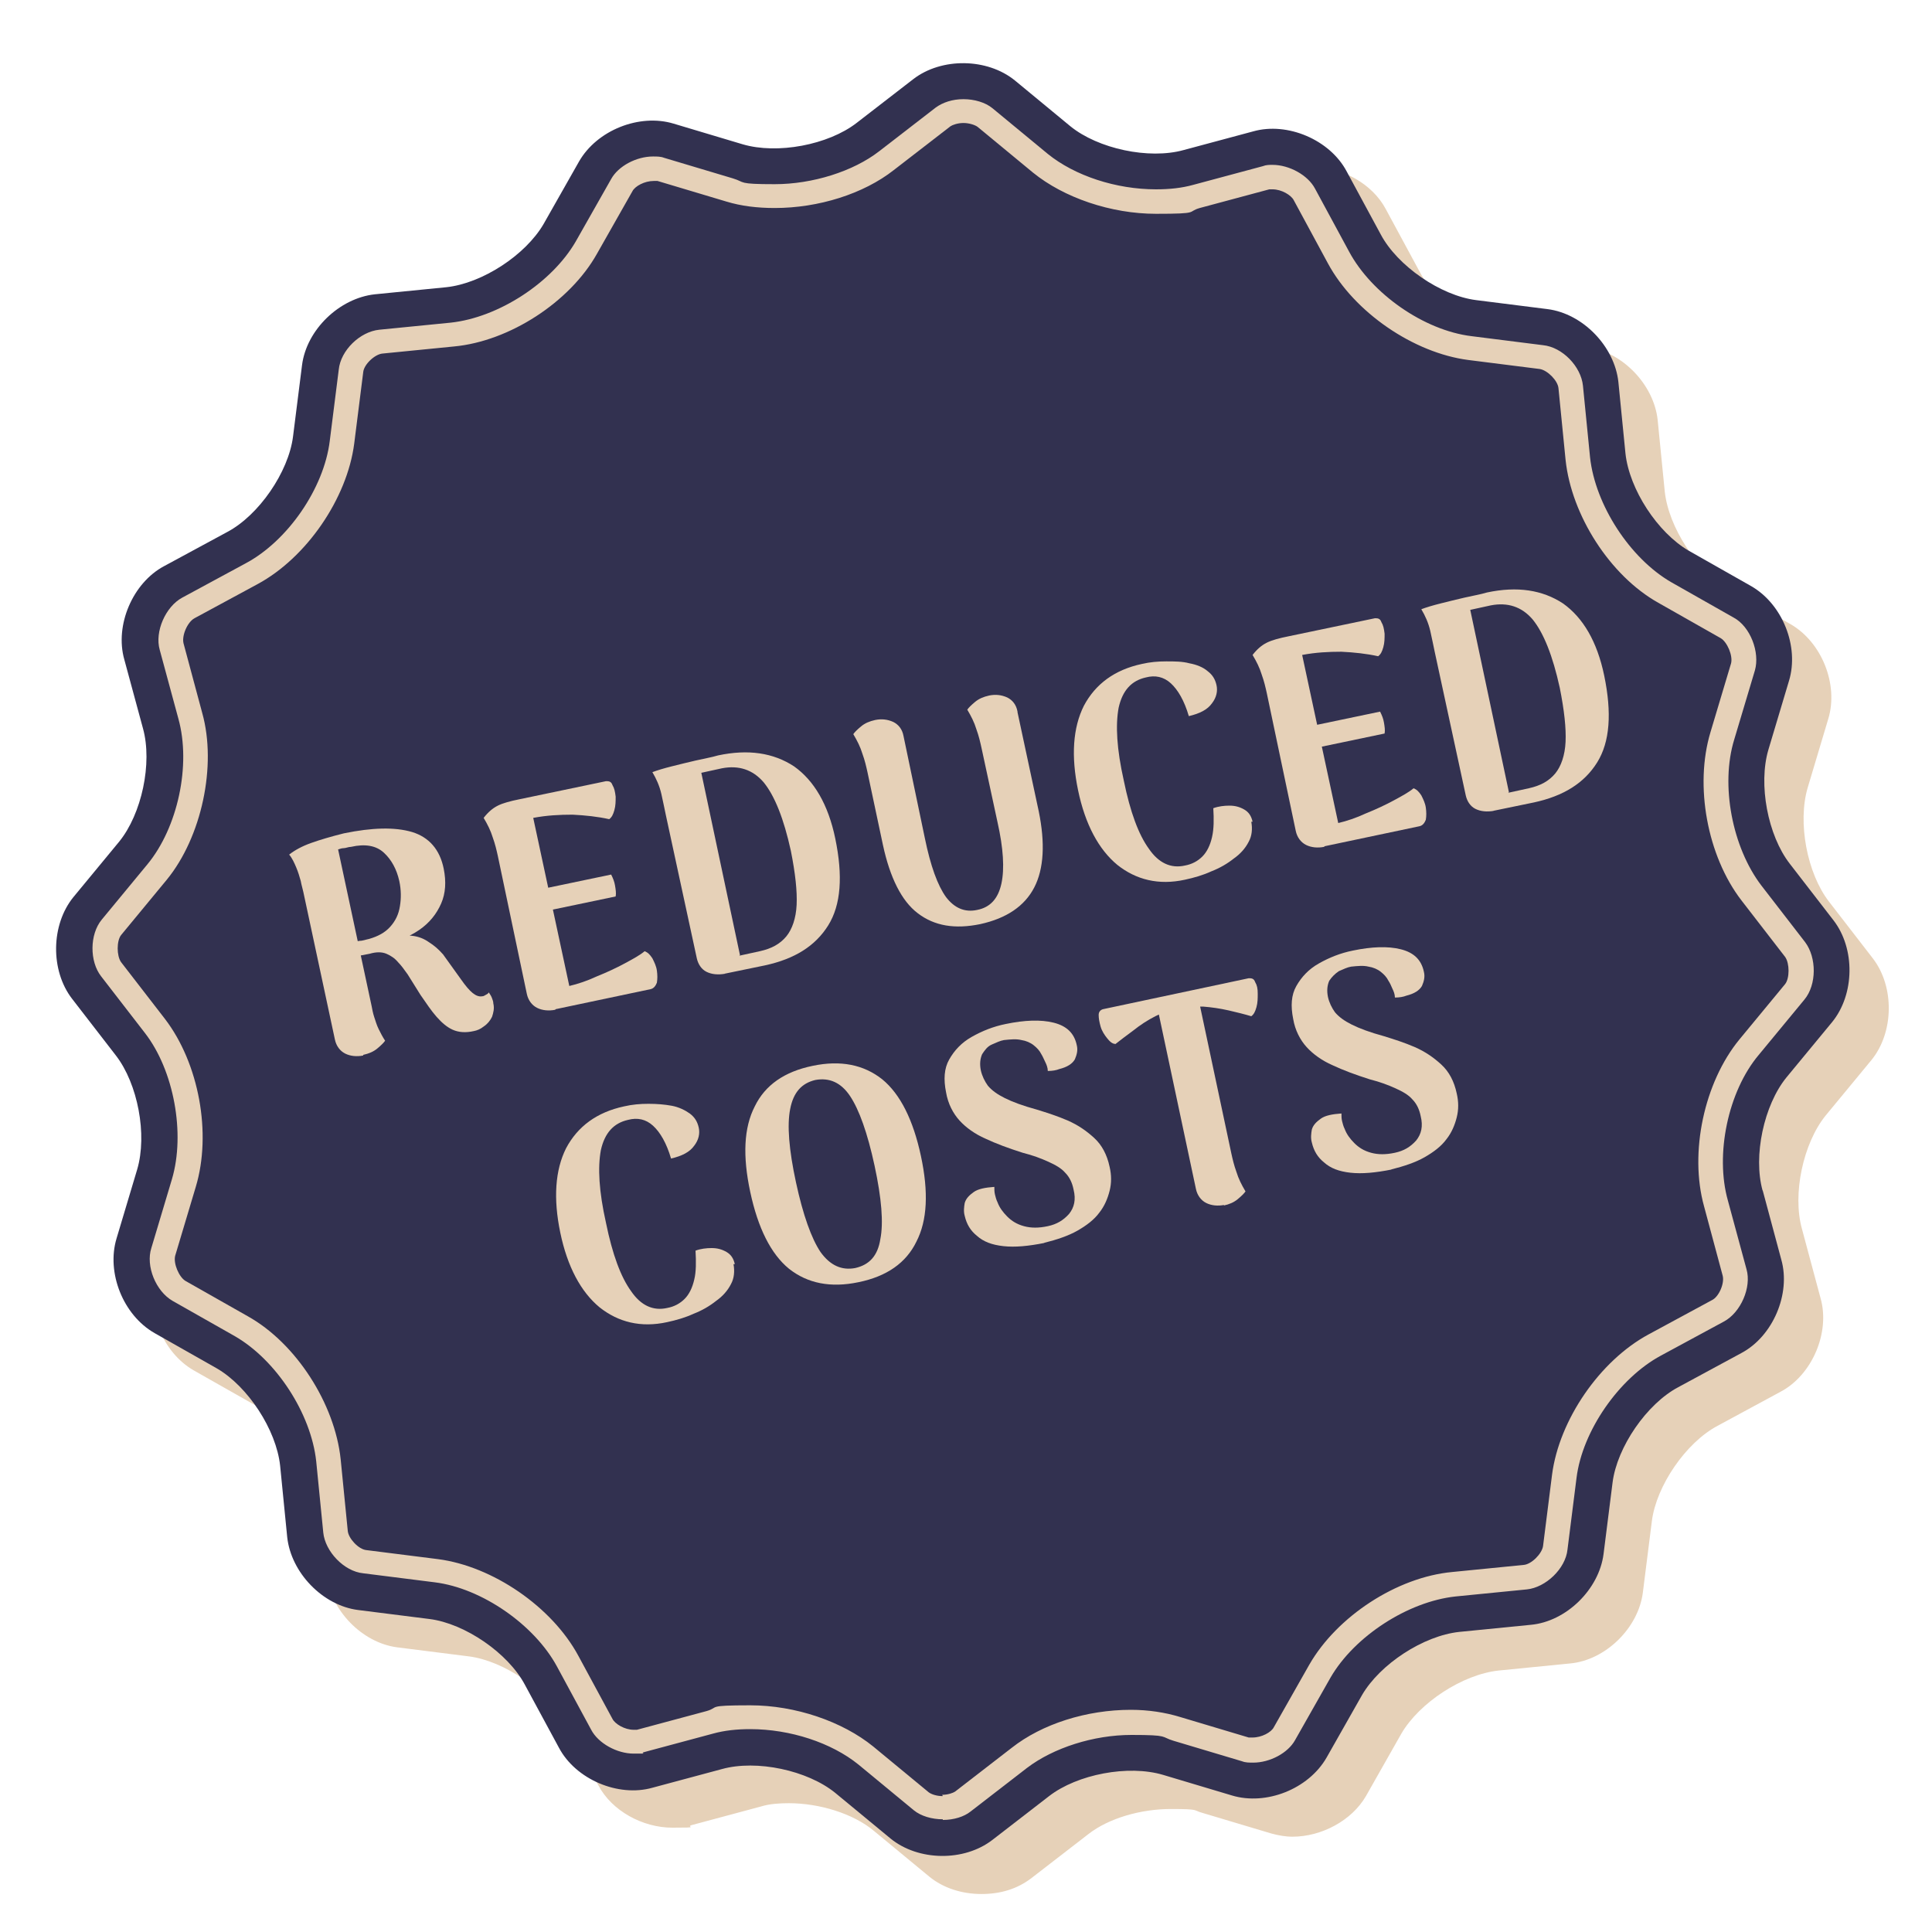 <?xml version="1.0" encoding="UTF-8"?>
<svg id="a" xmlns="http://www.w3.org/2000/svg" version="1.1" viewBox="0 0 300 300">
  <!-- Generator: Adobe Illustrator 29.0.0, SVG Export Plug-In . SVG Version: 2.1.0 Build 186)  -->
  <defs>
    <style>
      .st0 {
        fill: #323150;
      }

      .st1 {
        fill: #e6d1b8;
      }
    </style>
  </defs>
  <g>
    <path class="st1" d="M155.6,15.8c-2.8,0-5.6.8-7.7,2.5l-8.8,6.8c-3.2,2.5-8.2,3.9-12.8,3.9s-3.4-.2-4.9-.7l-10.7-3.2c-1.1-.3-2.2-.5-3.3-.5-4.5,0-9.2,2.5-11.4,6.3l-5.5,9.7c-2.8,4.8-9.5,9.2-15.1,9.8l-11.1,1.1c-5.5.6-10.6,5.5-11.3,11l-1.4,11.1c-.7,5.5-5.3,12.2-10.2,14.8l-9.8,5.3c-4.9,2.6-7.7,9.2-6.2,14.5l2.9,10.7c1.5,5.4-.2,13.3-3.7,17.6l-7.1,8.6c-3.5,4.3-3.6,11.4-.2,15.8l6.8,8.8c3.4,4.4,4.9,12.3,3.3,17.7l-3.2,10.7c-1.6,5.3,1,11.9,5.9,14.7l9.7,5.5c4.8,2.8,9.2,9.5,9.8,15.1l1.1,11.1c.6,5.5,5.5,10.6,11,11.3l11.1,1.4c5.5.7,12.2,5.3,14.8,10.2l5.3,9.8c2.1,4,6.9,6.6,11.5,6.6s2-.1,3-.4l10.8-2.9c1.3-.4,2.8-.5,4.3-.5,4.7,0,10,1.6,13.2,4.3l8.6,7.1c2.2,1.8,5.1,2.7,8.1,2.7s5.6-.8,7.8-2.5l8.8-6.8c3.2-2.5,8.2-3.9,12.8-3.9s3.4.2,4.9.6l10.7,3.2c1.1.3,2.2.5,3.3.5,4.5,0,9.2-2.5,11.4-6.3l5.5-9.7c2.8-4.8,9.5-9.2,15.1-9.8l11.1-1.1c5.5-.5,10.6-5.5,11.3-11l1.4-11.1c.7-5.5,5.3-12.2,10.2-14.8l9.8-5.3c4.9-2.6,7.7-9.2,6.2-14.5l-2.9-10.8c-1.5-5.4.2-13.3,3.7-17.6l7.1-8.6c3.5-4.3,3.6-11.4.2-15.8l-6.8-8.8c-3.4-4.4-4.9-12.3-3.3-17.7l3.2-10.7c1.6-5.3-1-11.9-5.9-14.7l-9.7-5.5c-4.8-2.8-9.2-9.5-9.8-15.1l-1.1-11.1c-.6-5.5-5.5-10.6-11-11.3l-11.1-1.4c-5.5-.7-12.2-5.3-14.8-10.2l-5.3-9.8c-2.1-4-6.9-6.6-11.5-6.6s-2,.1-3,.4l-10.8,2.9c-1.3.4-2.8.5-4.3.5-4.7,0-10-1.6-13.3-4.3l-8.6-7.1c-2.2-1.8-5.1-2.7-8.1-2.7"/>
    <path class="st0" d="M273.7,184.9c-1.5-5.4.2-13.3,3.7-17.6l7.1-8.6c3.5-4.3,3.6-11.4.2-15.8l-6.8-8.8c-3.4-4.4-4.9-12.3-3.3-17.7l3.2-10.7c1.6-5.3-1-11.9-5.9-14.7l-9.7-5.5c-4.8-2.8-9.2-9.5-9.8-15.1l-1.1-11.1c-.6-5.5-5.5-10.6-11-11.3l-11.1-1.4c-5.5-.7-12.2-5.3-14.8-10.2l-5.3-9.8c-2.6-4.9-9.2-7.7-14.5-6.2l-10.8,2.9c-5.4,1.5-13.3-.2-17.6-3.7l-8.6-7.1c-4.3-3.5-11.4-3.6-15.8-.2l-8.8,6.8c-4.4,3.4-12.3,4.9-17.7,3.3l-10.7-3.2c-5.3-1.6-11.9,1-14.7,5.9l-5.5,9.7c-2.8,4.8-9.5,9.2-15.1,9.8l-11.1,1.1c-5.5.6-10.6,5.5-11.3,11l-1.4,11.1c-.7,5.5-5.3,12.2-10.2,14.8l-9.8,5.3c-4.9,2.6-7.7,9.2-6.2,14.5l2.9,10.7c1.5,5.4-.2,13.3-3.7,17.6l-7.1,8.6c-3.5,4.3-3.6,11.4-.2,15.8l6.8,8.8c3.4,4.4,4.9,12.3,3.3,17.7l-3.2,10.7c-1.6,5.3,1,11.9,5.9,14.7l9.7,5.5c4.8,2.8,9.2,9.5,9.8,15.1l1.1,11.1c.6,5.5,5.5,10.6,11,11.3l11.1,1.4c5.5.7,12.2,5.3,14.8,10.2l5.3,9.8c2.6,4.9,9.2,7.7,14.5,6.2l10.8-2.9c5.4-1.5,13.3.2,17.6,3.7l8.6,7.1c4.3,3.5,11.4,3.6,15.8.2l8.8-6.8c4.4-3.4,12.3-4.9,17.7-3.3l10.7,3.2c5.3,1.6,11.9-1,14.7-5.9l5.5-9.7c2.8-4.8,9.5-9.2,15.1-9.8l11.1-1.1c5.5-.5,10.6-5.5,11.3-11l1.4-11.1c.7-5.5,5.3-12.2,10.2-14.8l9.8-5.3c4.9-2.6,7.7-9.2,6.2-14.5l-2.9-10.8Z"/>
    <path class="st1" d="M146.4,282.6c1.7,0,3.3-.5,4.3-1.3l8.8-6.8c4.1-3.1,10.3-5.1,16.2-5.1s4.5.3,6.5.9l10.7,3.2c.5.2,1.1.2,1.7.2,2.6,0,5.4-1.5,6.5-3.5l5.5-9.7c3.7-6.4,12-11.8,19.4-12.6l11.1-1.1c2.9-.3,6-3.2,6.3-6.2l1.4-11.1c.9-7.3,6.6-15.5,13.1-19l9.8-5.3c2.6-1.4,4.3-5.3,3.5-8.1l-2.9-10.7c-2-7.1,0-16.9,4.8-22.6l7.1-8.6c1.9-2.3,1.9-6.5.1-8.9l-6.8-8.8c-4.5-5.9-6.4-15.6-4.2-22.7l3.2-10.7c.8-2.8-.7-6.8-3.3-8.2l-9.7-5.5c-6.4-3.7-11.8-12-12.6-19.4l-1.1-11.1c-.3-3-3.2-6-6.2-6.3l-11.1-1.4c-7.4-.9-15.5-6.6-19-13.1l-5.3-9.8c-1.1-2.1-4-3.7-6.6-3.7-.5,0-1,0-1.5.2l-10.8,2.9c-1.8.5-3.7.7-5.8.7-6.2,0-12.6-2.1-16.8-5.5l-8.6-7.1c-1.1-.9-2.8-1.4-4.5-1.4s-3.2.5-4.3,1.3l-8.8,6.8c-4,3.1-10.3,5.1-16.2,5.1s-4.5-.3-6.5-.9l-10.7-3.2c-.5-.2-1.1-.2-1.7-.2-2.6,0-5.4,1.5-6.5,3.5l-5.5,9.7c-3.7,6.4-12,11.8-19.4,12.6l-11.1,1.1c-3,.3-6,3.2-6.3,6.2l-1.4,11.1c-.9,7.3-6.5,15.5-13.1,19l-9.8,5.3c-2.6,1.4-4.3,5.3-3.5,8.1l2.9,10.7c2,7.2-.1,16.9-4.8,22.6l-7.1,8.6c-1.9,2.3-1.9,6.5-.1,8.8l6.8,8.8c4.5,5.8,6.3,15.6,4.2,22.7l-3.2,10.7c-.9,2.8.7,6.7,3.3,8.2l9.7,5.5c6.4,3.7,11.8,12,12.6,19.4l1.1,11.1c.3,2.9,3.2,6,6.2,6.3l11.1,1.4c7.3.9,15.5,6.6,19,13.1l5.3,9.8c1.1,2.1,4,3.7,6.6,3.7s1,0,1.5-.2l10.8-2.9c1.8-.5,3.7-.7,5.8-.7,6.2,0,12.6,2.1,16.8,5.5l8.6,7.1c1.1.9,2.8,1.4,4.5,1.4M146.4,278.9c-1,0-1.8-.3-2.2-.6l-8.6-7.1c-4.8-3.9-12.1-6.4-19.1-6.4s-4.7.3-6.8.9l-10.8,2.9c0,0-.3,0-.5,0-1.4,0-2.9-.9-3.3-1.7l-5.3-9.8c-4.1-7.6-13.3-13.9-21.8-15l-11.1-1.4c-1.2-.1-2.8-1.8-2.9-3l-1.1-11.1c-.9-8.6-6.9-18-14.4-22.2l-9.7-5.5c-1-.6-1.9-2.7-1.6-3.9l3.2-10.7c2.5-8.3.5-19.2-4.8-26.1l-6.8-8.8c-.7-1-.7-3.3,0-4.2l7.1-8.6c5.4-6.6,7.8-17.7,5.5-25.9l-2.9-10.8c-.3-1.2.6-3.3,1.7-3.9l9.8-5.3c7.6-4.1,13.9-13.3,15-21.8l1.4-11.1c.1-1.2,1.8-2.8,3-2.9l11.1-1.1c8.6-.8,18-6.9,22.2-14.4l5.5-9.7c.4-.8,1.9-1.6,3.3-1.6s.5,0,.6,0l10.7,3.2c2.3.7,4.8,1,7.5,1,6.8,0,13.8-2.2,18.5-5.9l8.8-6.8c.3-.2,1.1-.5,2-.5s1.8.3,2.2.6l8.6,7.1c4.8,3.9,12.1,6.4,19.1,6.4s4.7-.3,6.8-.9l10.8-2.9c.1,0,.3,0,.5,0,1.4,0,2.9.9,3.3,1.7l5.3,9.8c4.1,7.6,13.3,13.9,21.8,15l11.1,1.4c1.2.2,2.8,1.8,2.9,3l1.1,11.1c.9,8.6,6.9,18,14.4,22.2l9.7,5.5c1,.6,1.9,2.7,1.6,3.9l-3.2,10.7c-2.5,8.3-.5,19.2,4.8,26.1l6.8,8.8c.7,1,.7,3.3,0,4.2l-7.1,8.6c-5.5,6.7-7.8,17.6-5.5,25.9l2.9,10.8c.3,1.2-.6,3.3-1.7,3.8l-9.8,5.3c-7.6,4.1-13.9,13.3-15,21.8l-1.4,11.1c-.2,1.2-1.8,2.8-3,2.9l-11.1,1.1c-8.6.8-17.9,6.9-22.2,14.4l-5.5,9.7c-.4.8-1.9,1.6-3.3,1.6s-.5,0-.6,0l-10.7-3.2c-2.3-.7-4.9-1.1-7.6-1.1-6.9,0-13.8,2.2-18.5,5.9l-8.8,6.8c-.3.2-1.1.5-2,.5"/>
  </g>
  <g>
    <path class="st1" d="M56.4,163.9c-1,.2-2,.1-2.8-.3-.8-.4-1.4-1.2-1.6-2.2l-4.9-22.9c-.1-.5-.3-1.1-.4-1.7-.2-.7-.4-1.4-.7-2.1-.3-.7-.6-1.4-1.1-2,.9-.7,2-1.3,3.4-1.8,1.4-.5,3.1-1,5.1-1.5,4.4-.9,7.9-1,10.6-.2,2.6.8,4.3,2.7,4.9,5.7.4,2,.3,3.8-.4,5.4-.7,1.6-1.8,3-3.4,4.1-1.6,1.1-3.6,1.9-5.9,2.4l.7-1.1c1.6-.4,2.9-.5,4-.4,1.1.1,2,.5,2.7,1,.8.5,1.5,1.1,2.2,1.9l2.8,3.9c.7,1,1.3,1.7,1.8,2.1.5.4,1,.6,1.5.5.2,0,.3-.1.5-.2.2-.1.4-.2.5-.4.2.3.4.6.5.9.1.3.2.5.2.8.2.8,0,1.5-.2,2.1-.3.6-.7,1.1-1.3,1.5-.5.4-1,.6-1.5.7-1.3.3-2.4.2-3.3-.2-.9-.4-1.7-1.1-2.5-2-.8-.9-1.6-2.1-2.5-3.4l-2-3.2c-.5-.7-1-1.4-1.5-1.9-.5-.6-1.1-1-1.8-1.3-.7-.3-1.6-.3-2.6,0l-2.1.4-1-2.2c.5,0,1-.1,1.5-.2.5,0,1-.2,1.5-.3,1.4-.4,2.5-1,3.3-1.9.8-.9,1.3-1.9,1.5-3.2.2-1.2.2-2.5-.1-3.9-.4-1.8-1.2-3.3-2.4-4.4-1.2-1.1-2.9-1.4-5.1-.9-.4,0-.8.2-1.1.2-.3,0-.6.1-.9.2l5.2,24.3c.1.5.2,1.1.4,1.7.2.6.4,1.3.7,1.9s.6,1.2,1,1.8c-.2.3-.6.7-1.2,1.2-.6.5-1.3.8-2.2,1Z"/>
    <path class="st1" d="M86.2,156.8c-1,.2-2,.1-2.8-.3-.8-.4-1.4-1.2-1.6-2.2l-4.5-21.4c-.2-.9-.4-1.8-.8-2.9-.3-1-.8-2-1.4-3,.7-.9,1.4-1.5,2.2-1.9.8-.4,1.9-.7,3.4-1l13.4-2.8c.4,0,.8,0,1,.6.3.5.4,1,.5,1.8,0,.7,0,1.4-.2,2.1-.2.7-.4,1.1-.8,1.4-1.8-.4-3.7-.6-5.7-.7-2,0-4,.1-6.1.5l5.6,26.1c1.3-.3,2.8-.8,4.3-1.5,1.5-.6,3-1.3,4.3-2,1.3-.7,2.4-1.3,3.1-1.9.5.2.8.5,1.2,1.1.3.6.6,1.2.7,1.9.1.7.1,1.3,0,1.9-.2.5-.5.9-1,1l-14.7,3.1ZM84.6,141.5l-.7-3.4,11-2.3c.3.6.5,1.1.6,1.7.1.6.2,1.2.1,1.7l-11,2.3Z"/>
    <path class="st1" d="M112.6,151.2c-1.1.2-2.1.1-2.9-.3-.8-.4-1.3-1.2-1.5-2.1l-4.8-22.2c-.2-.9-.4-2-.7-3.3-.3-1.3-.8-2.4-1.4-3.4.8-.3,1.8-.6,3-.9,1.2-.3,2.4-.6,3.7-.9,1.3-.3,2.5-.5,3.5-.8,4.7-1,8.6-.4,11.8,1.7,3.1,2.2,5.3,5.9,6.4,11.2,1.2,5.8.9,10.3-1.1,13.5-2,3.2-5.2,5.2-9.8,6.2l-6.3,1.3ZM114.8,148.4l3.2-.7c1.8-.4,3.1-1.1,4.1-2.3.9-1.1,1.5-2.8,1.6-4.9.1-2.1-.2-4.9-.9-8.4-1.1-5-2.5-8.5-4.2-10.6-1.7-2-3.9-2.7-6.5-2.2l-3.2.7,6,28.3Z"/>
    <path class="st1" d="M158,110.6l3.3,15.4c1,4.9.8,8.9-.7,11.8-1.5,2.9-4.3,4.8-8.4,5.7-3.9.8-7.1.3-9.7-1.7-2.5-1.9-4.3-5.5-5.4-10.6l-2.4-11.3c-.2-.9-.4-1.8-.8-2.9-.3-1-.8-2-1.4-3,.2-.3.6-.7,1.2-1.2.6-.5,1.3-.8,2.2-1,1-.2,1.9-.1,2.8.3.8.4,1.4,1.1,1.6,2.2l3.3,15.8c.9,4.4,2,7.4,3.3,9.2,1.3,1.7,2.9,2.4,4.8,2,2.1-.4,3.3-1.8,3.8-4.1.5-2.3.3-5.5-.6-9.5l-2.5-11.6c-.2-.9-.4-1.8-.8-2.9-.3-1-.8-2-1.4-3,.2-.3.6-.7,1.2-1.2.6-.5,1.3-.8,2.2-1,1-.2,1.9-.1,2.8.3.8.4,1.4,1.1,1.6,2.2Z"/>
    <path class="st1" d="M194.3,127.6c.2,1.1.1,2.2-.4,3.1-.5,1-1.3,1.9-2.3,2.6-1,.8-2.2,1.5-3.5,2-1.3.6-2.7,1-4.1,1.3-4.1.9-7.6,0-10.5-2.3-2.9-2.4-5-6.3-6.1-11.6s-.8-9.7.9-13.1c1.8-3.4,4.8-5.6,9-6.5,1.3-.3,2.5-.4,3.8-.4,1.3,0,2.5,0,3.6.3,1.1.2,2.1.6,2.8,1.2.8.6,1.2,1.3,1.4,2.2.2.9,0,1.9-.7,2.8-.7,1-1.9,1.6-3.6,2-.7-2.4-1.7-4.1-2.8-5.1s-2.4-1.3-3.9-.9c-2.2.5-3.6,2-4.2,4.7-.5,2.7-.3,6.4.8,11.3,1,4.9,2.3,8.4,3.9,10.6,1.5,2.2,3.4,3.1,5.6,2.6,1.1-.2,2-.7,2.7-1.4.7-.7,1.2-1.7,1.5-3,.3-1.3.3-2.8.2-4.5.8-.3,1.7-.4,2.5-.4.9,0,1.6.2,2.3.6.7.4,1.1,1,1.3,1.9Z"/>
    <path class="st1" d="M205.6,131.5c-1,.2-2,.1-2.8-.3-.8-.4-1.4-1.2-1.6-2.2l-4.5-21.4c-.2-.9-.4-1.8-.8-2.9-.3-1-.8-2-1.4-3,.7-.9,1.4-1.5,2.2-1.9.8-.4,1.9-.7,3.4-1l13.4-2.8c.4,0,.8,0,1,.6.3.5.4,1,.5,1.8,0,.7,0,1.4-.2,2.1-.2.7-.4,1.1-.8,1.4-1.8-.4-3.7-.6-5.7-.7-2,0-4,.1-6.1.5l5.6,26.1c1.3-.3,2.8-.8,4.3-1.5,1.5-.6,3-1.3,4.3-2,1.3-.7,2.4-1.3,3.1-1.9.5.2.8.5,1.2,1.1.3.6.6,1.2.7,1.9.1.7.1,1.3,0,1.9-.2.5-.5.9-1,1l-14.7,3.1ZM204,116.2l-.7-3.4,11-2.3c.3.6.5,1.1.6,1.7.1.6.2,1.2.1,1.7l-11,2.3Z"/>
    <path class="st1" d="M232,125.9c-1.1.2-2.1.1-2.9-.3-.8-.4-1.3-1.2-1.5-2.1l-4.8-22.2c-.2-.9-.4-2-.7-3.3-.3-1.3-.8-2.4-1.4-3.4.8-.3,1.8-.6,3-.9s2.4-.6,3.7-.9c1.3-.3,2.5-.5,3.5-.8,4.7-1,8.6-.4,11.8,1.7,3.1,2.2,5.3,5.9,6.4,11.2,1.2,5.8.9,10.3-1.1,13.5-2,3.2-5.2,5.2-9.8,6.2l-6.3,1.3ZM234.2,123.1l3.2-.7c1.8-.4,3.1-1.1,4.1-2.3.9-1.1,1.5-2.8,1.6-4.9.1-2.1-.2-4.9-.9-8.4-1.1-5-2.5-8.5-4.2-10.6-1.7-2-3.9-2.7-6.5-2.2l-3.2.7,6,28.3Z"/>
  </g>
  <g>
    <path class="st1" d="M113.9,196.3c.2,1.1.1,2.2-.4,3.1-.5,1-1.3,1.9-2.3,2.6-1,.8-2.2,1.5-3.5,2-1.3.6-2.7,1-4.1,1.3-4.1.9-7.6,0-10.5-2.3-2.9-2.4-5-6.3-6.1-11.6-1.1-5.3-.8-9.7.9-13.1,1.8-3.4,4.8-5.6,9-6.5,1.3-.3,2.5-.4,3.8-.4,1.3,0,2.5.1,3.6.3,1.1.2,2.1.7,2.8,1.2.8.6,1.2,1.3,1.4,2.2.2.9,0,1.9-.7,2.8-.7,1-1.9,1.6-3.6,2-.7-2.4-1.7-4.1-2.8-5.1-1.1-1-2.4-1.3-3.9-.9-2.2.5-3.6,2-4.2,4.7-.5,2.7-.3,6.4.8,11.3,1,4.9,2.3,8.4,3.9,10.6,1.5,2.2,3.4,3.1,5.6,2.6,1.1-.2,2-.7,2.7-1.4.7-.7,1.2-1.7,1.5-3,.3-1.2.3-2.8.2-4.5.8-.3,1.7-.4,2.5-.4.9,0,1.6.2,2.3.6.7.4,1.1,1,1.3,1.9Z"/>
    <path class="st1" d="M133.3,199.1c-4.3.9-7.9.2-10.8-2.1-2.8-2.3-4.8-6.3-6-11.9-1.2-5.6-1-10,.7-13.3,1.6-3.3,4.6-5.4,9-6.3,4.3-.9,7.9-.2,10.8,2.1,2.8,2.3,4.8,6.3,6,11.9,1.2,5.6,1,10-.7,13.3-1.6,3.3-4.6,5.4-9,6.3ZM132.8,196.9c2.2-.5,3.5-1.9,3.9-4.5.5-2.5.2-6.3-.9-11.4-1.1-5.1-2.4-8.7-3.8-10.8-1.4-2.1-3.2-2.9-5.4-2.5-2.1.5-3.4,1.9-3.9,4.5-.5,2.5-.2,6.3.9,11.4,1.1,5.1,2.4,8.7,3.8,10.8,1.5,2.1,3.3,2.9,5.4,2.5Z"/>
    <path class="st1" d="M162.2,193c-2.5.5-4.6.7-6.4.5-1.8-.2-3.1-.7-4.1-1.6-1-.8-1.6-1.8-1.9-3.1-.2-.7-.1-1.4,0-2,.2-.7.7-1.2,1.4-1.7.7-.5,1.8-.7,3.2-.8,0,.4,0,.8.1,1.2.1.4.2.8.4,1.2.3.8.8,1.5,1.5,2.2.7.7,1.5,1.2,2.6,1.5,1.1.3,2.3.3,3.7,0,1.4-.3,2.4-.9,3.3-1.9.8-1,1.1-2.2.7-3.8-.2-1-.6-1.9-1.3-2.6-.6-.7-1.5-1.2-2.6-1.7-1.1-.5-2.4-1-4-1.4-2.2-.7-4.1-1.4-5.8-2.2-1.6-.7-3-1.7-4-2.8-1-1.1-1.8-2.6-2.1-4.4-.4-2-.3-3.7.5-5.1.8-1.4,1.9-2.6,3.5-3.5,1.6-.9,3.3-1.6,5.3-2,2.9-.6,5.4-.7,7.4-.2,2,.5,3.2,1.6,3.6,3.5.2.8,0,1.5-.3,2.2-.4.7-1.2,1.2-2.4,1.5-.5.2-1.1.3-1.8.3,0-.5-.2-1-.4-1.4s-.4-.9-.6-1.2c-.3-.6-.7-1-1.2-1.4-.5-.4-1.2-.7-1.9-.8-.8-.2-1.7-.1-2.7,0-.6.1-1.2.4-1.9.7s-1.1.9-1.5,1.5c-.3.7-.4,1.5-.2,2.5.2.9.6,1.7,1.1,2.4.6.7,1.4,1.3,2.6,1.9,1.2.6,2.8,1.2,5,1.8,1.6.5,3.2,1,4.8,1.7,1.6.7,2.9,1.6,4.1,2.7,1.2,1.1,2,2.6,2.4,4.5.3,1.3.3,2.5,0,3.7-.3,1.2-.8,2.4-1.6,3.4-.8,1.1-2,2-3.4,2.8-1.4.8-3.2,1.4-5.2,1.9Z"/>
    <path class="st1" d="M173.2,162.1c-.5,0-.9-.4-1.3-.9-.4-.5-.8-1.1-1-1.8-.2-.7-.3-1.3-.3-1.8,0-.5.3-.8.7-.9l22.6-4.8c.4,0,.8,0,1,.6.3.5.4,1,.4,1.8,0,.7,0,1.4-.2,2.1s-.4,1.1-.8,1.4c-1-.3-2.2-.6-3.5-.9-1.3-.3-2.7-.5-4-.6-1.4,0-2.6,0-3.8.2-1.2.2-2.4.7-3.6,1.3-1.2.6-2.4,1.4-3.4,2.2-1.1.8-2,1.5-2.9,2.2ZM190.1,187.1c-1,.2-2,.1-2.8-.3-.8-.4-1.4-1.2-1.6-2.2l-6.1-28.7,6.5-.8,5.1,24c.2.9.4,1.8.8,2.9.3,1,.8,2,1.4,3-.2.3-.6.7-1.2,1.2-.6.5-1.3.8-2.2,1Z"/>
    <path class="st1" d="M216.1,181.6c-2.5.5-4.6.7-6.4.5-1.8-.2-3.1-.7-4.1-1.6-1-.8-1.6-1.8-1.9-3.1-.2-.7-.1-1.4,0-2,.2-.7.7-1.2,1.4-1.7.7-.5,1.8-.7,3.2-.8,0,.4,0,.8.1,1.2.1.4.2.8.4,1.2.3.8.8,1.5,1.5,2.2.7.7,1.5,1.2,2.6,1.5,1.1.3,2.3.3,3.7,0,1.4-.3,2.4-.9,3.3-1.9.8-1,1.1-2.2.7-3.8-.2-1-.6-1.9-1.3-2.6-.6-.7-1.5-1.2-2.6-1.7-1.1-.5-2.4-1-4-1.4-2.2-.7-4.1-1.4-5.8-2.2-1.6-.7-3-1.7-4-2.8-1-1.1-1.8-2.6-2.1-4.4-.4-2-.3-3.7.5-5.1.8-1.4,1.9-2.6,3.5-3.5,1.6-.9,3.3-1.6,5.3-2,2.9-.6,5.4-.7,7.4-.2,2,.5,3.2,1.6,3.6,3.5.2.8,0,1.5-.3,2.2-.4.7-1.2,1.2-2.4,1.5-.5.2-1.1.3-1.8.3,0-.5-.2-1-.4-1.4-.2-.5-.4-.9-.6-1.2-.3-.6-.7-1-1.2-1.4-.5-.4-1.2-.7-1.9-.8-.8-.2-1.7-.1-2.7,0-.6.1-1.2.4-1.9.7-.6.4-1.1.9-1.5,1.5-.3.7-.4,1.5-.2,2.5.2.9.6,1.7,1.1,2.4.6.7,1.4,1.3,2.6,1.9,1.2.6,2.8,1.2,5,1.8,1.6.5,3.2,1,4.8,1.7,1.6.7,2.9,1.6,4.1,2.7,1.2,1.1,2,2.6,2.4,4.5.3,1.3.3,2.5,0,3.7s-.8,2.4-1.6,3.4c-.8,1.1-2,2-3.4,2.8-1.4.8-3.2,1.4-5.2,1.9Z"/>
  </g>
</svg>